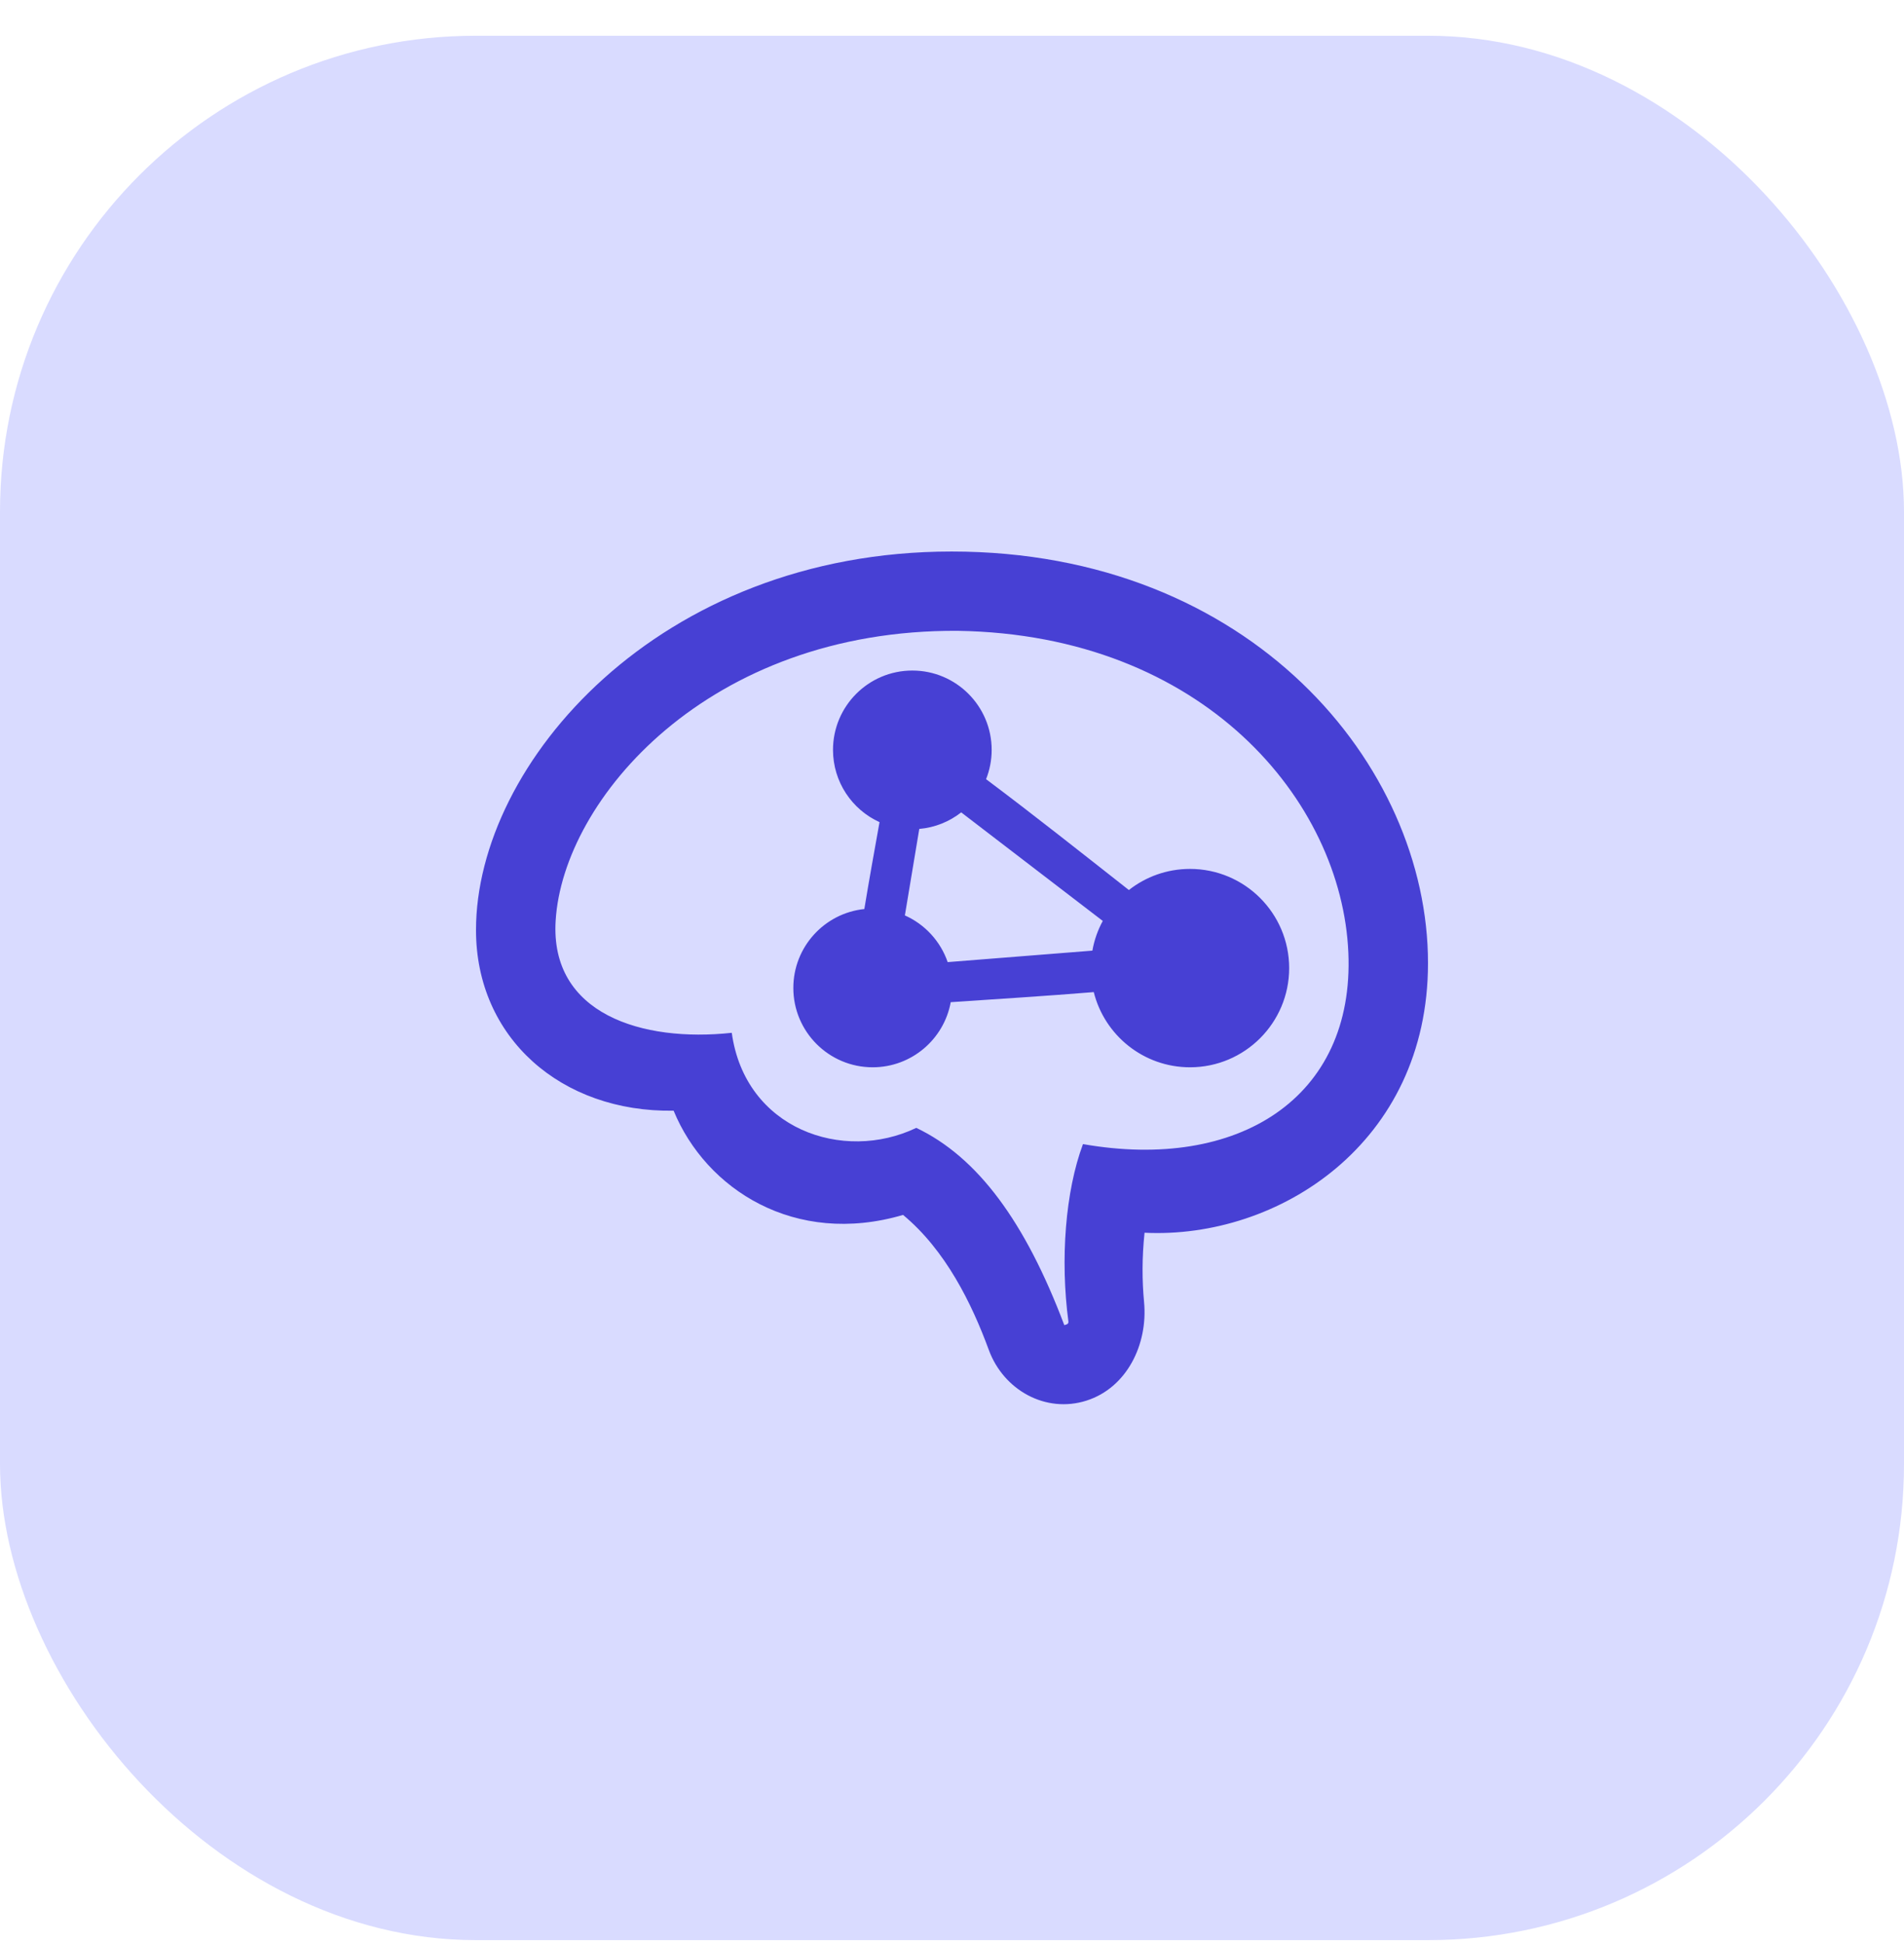 <svg width="48" height="49" viewBox="0 0 48 49" fill="none" xmlns="http://www.w3.org/2000/svg">
<rect y="0.901" width="48" height="48" rx="12" fill="#D9DBFF"/>
<g clip-path="url(#clip0_7672_45868)">
<path fill-rule="evenodd" clip-rule="evenodd" d="M36 24.275C36 28.825 32.217 31.235 28.854 31.071C28.788 31.7 28.791 32.281 28.842 32.819C28.942 33.883 28.41 34.976 27.392 35.302V35.302C26.363 35.631 25.301 35.039 24.928 34.025C24.498 32.853 23.837 31.509 22.766 30.622C20.038 31.424 17.797 29.976 16.982 27.995C14.149 28.041 12 26.159 12 23.442C12 19.243 16.604 13.901 23.99 13.901C31.522 13.901 36 19.278 36 24.275ZM14.008 23.206C13.863 25.558 16.187 26.276 18.448 26.032C18.784 28.461 21.254 29.311 23.1 28.428C24.651 29.168 25.847 30.798 26.829 33.395V33.395C26.83 33.398 26.834 33.4 26.837 33.399L26.891 33.381C26.921 33.372 26.939 33.342 26.935 33.312C26.726 31.747 26.857 30.027 27.302 28.837C31.209 29.523 34.151 27.684 33.992 24.009C33.826 20.18 30.335 15.998 24.149 15.9C17.847 15.859 14.192 20.155 14.008 23.206ZM22.173 20.722C21.481 20.408 21 19.71 21 18.901C21 17.797 21.896 16.901 23 16.901C24.104 16.901 25 17.797 25 18.901C25 19.161 24.95 19.41 24.859 19.639C26.074 20.55 27.264 21.494 28.459 22.433C28.883 22.1 29.419 21.901 30 21.901C31.38 21.901 32.5 23.021 32.5 24.401C32.5 25.781 31.38 26.901 30 26.901C28.829 26.901 27.845 26.094 27.574 25.006C26.373 25.104 25.17 25.179 23.968 25.26C23.798 26.193 22.981 26.901 22 26.901C20.896 26.901 20 26.005 20 24.901C20 23.868 20.784 23.017 21.79 22.912C21.91 22.181 22.042 21.452 22.173 20.722ZM24.232 20.476C23.936 20.708 23.572 20.859 23.175 20.893L22.812 23.073C23.316 23.297 23.71 23.724 23.891 24.25L27.539 23.961C27.586 23.694 27.676 23.442 27.801 23.212L24.232 20.476Z" fill="#4740D4"/>
</g>
<defs>
<clipPath id="clip0_7672_45868">
<rect width="24" height="24" fill="white" transform="translate(12 12.901)"/>
</clipPath>
</defs>
</svg>
